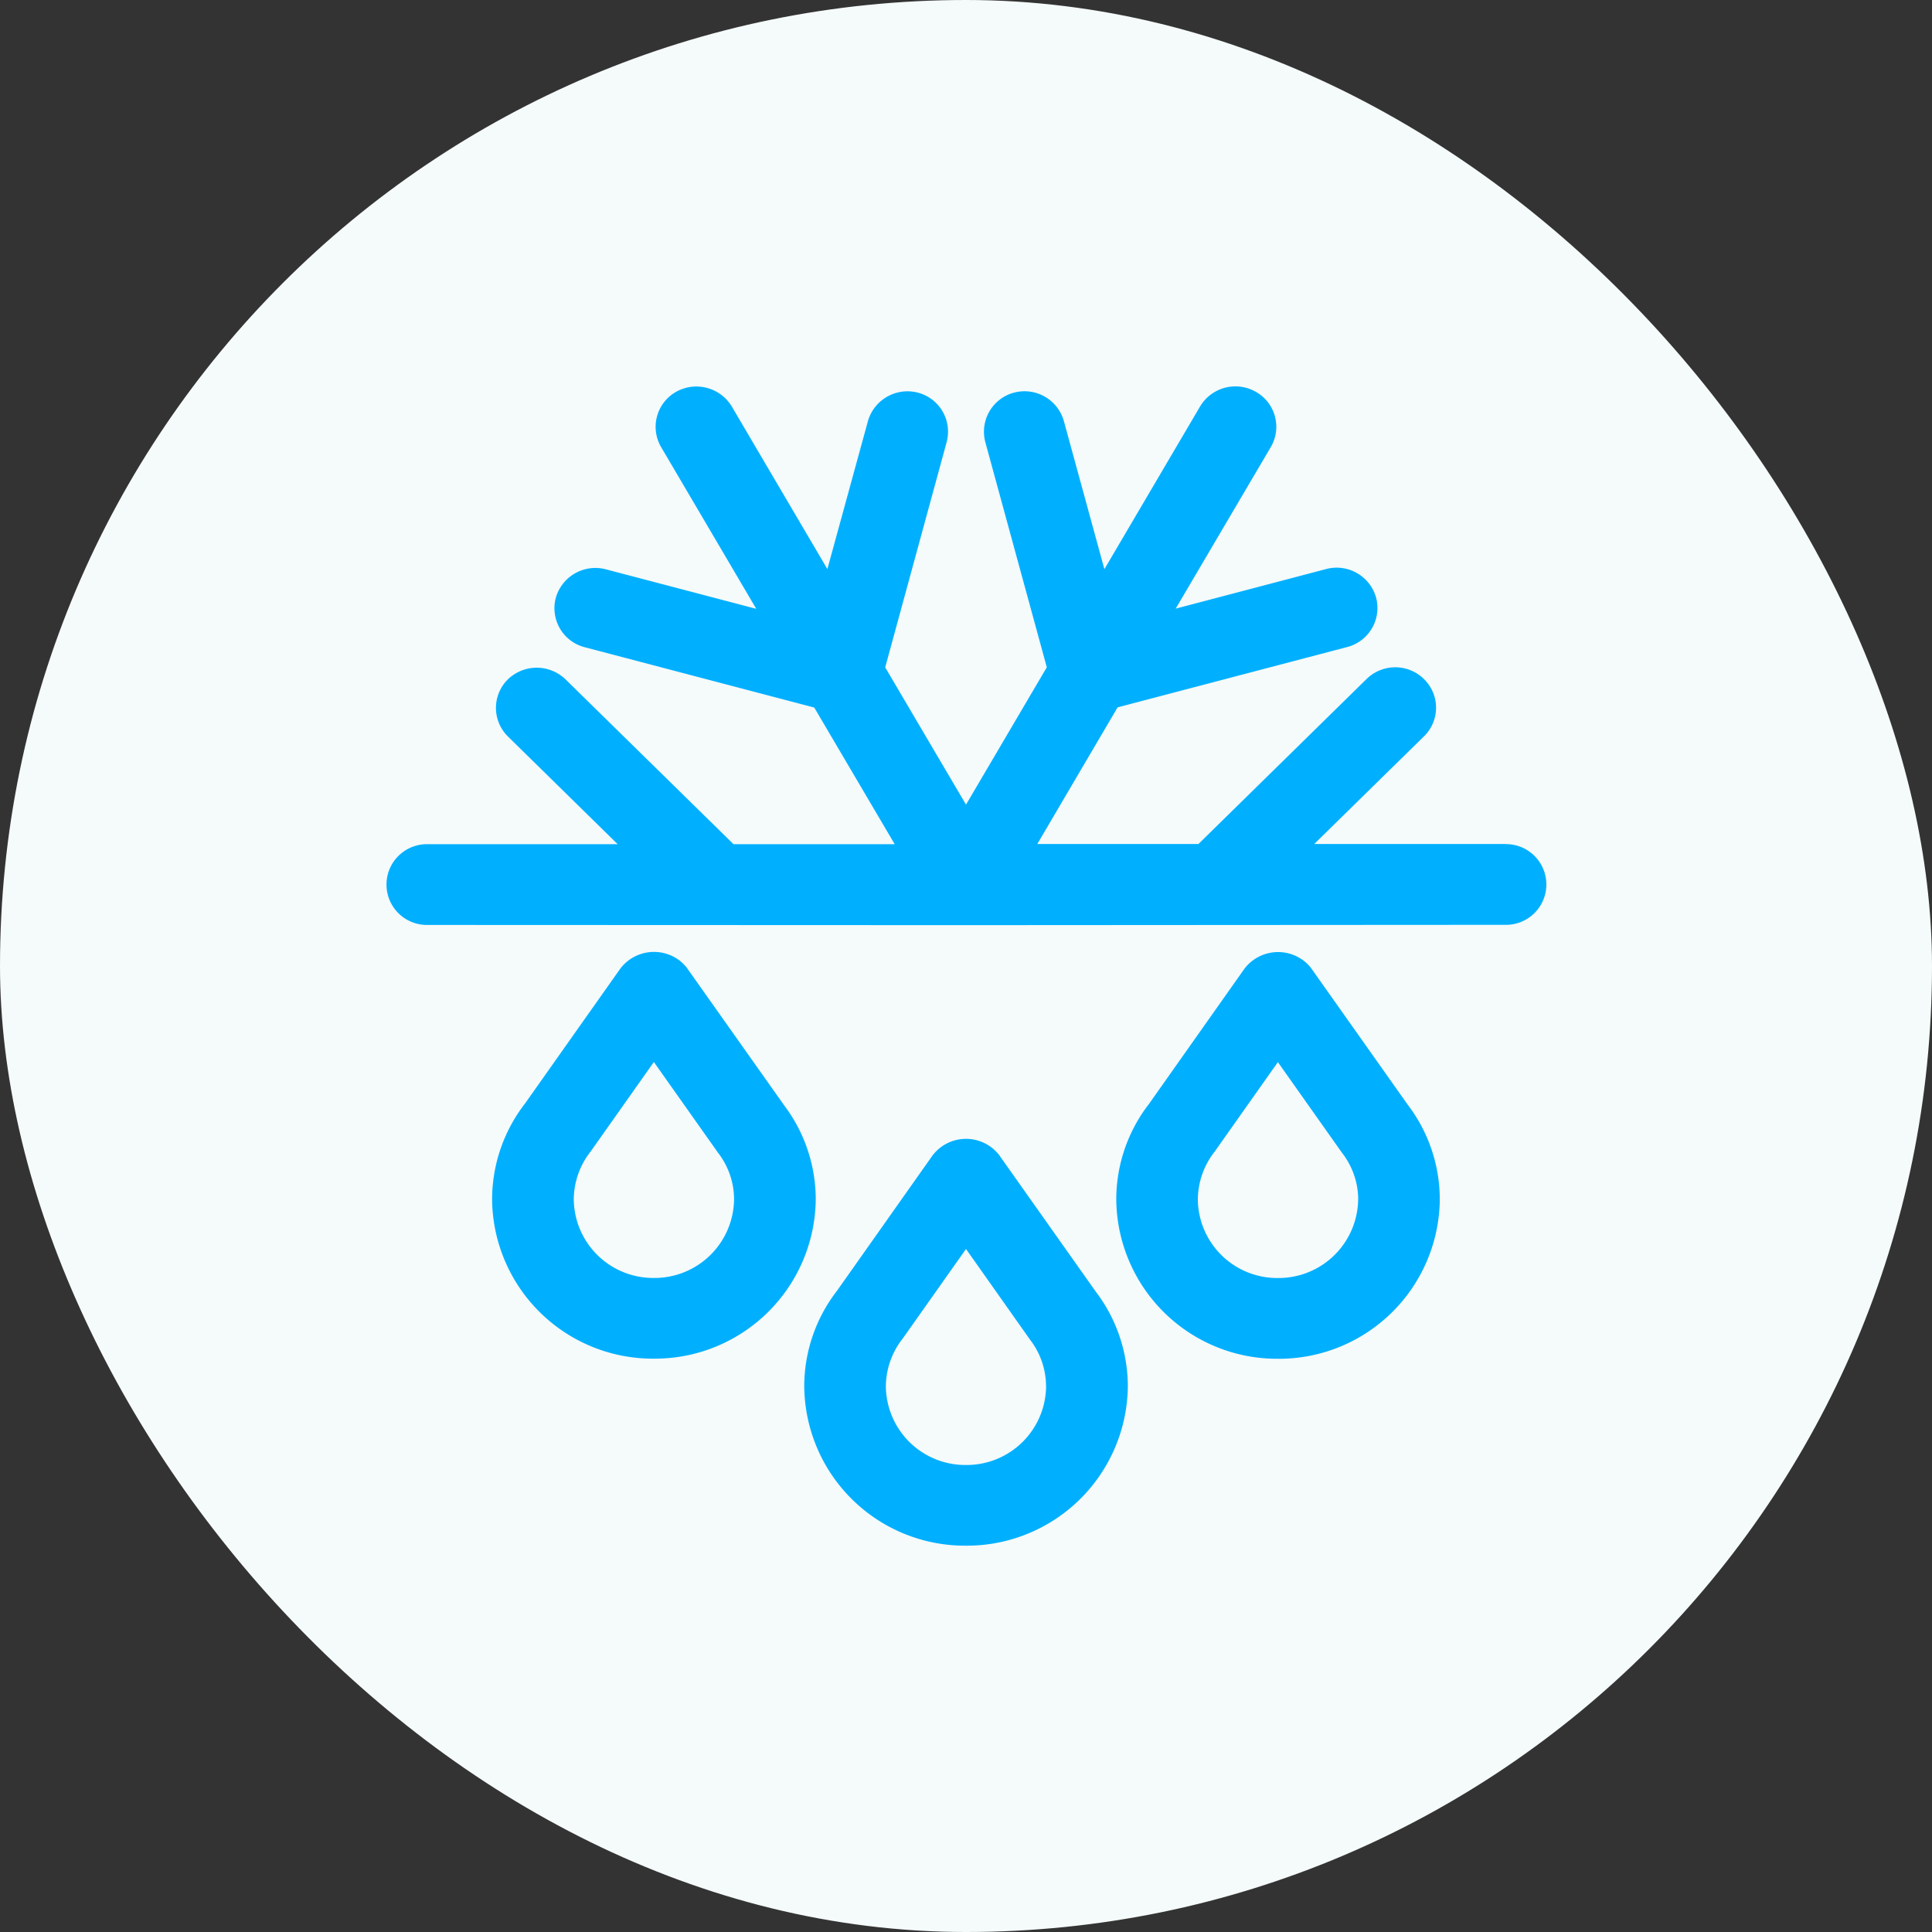 <svg xmlns="http://www.w3.org/2000/svg" viewBox="0 0 100 100"><rect x="0" y="0" width="100" height="100" fill="#333333" stroke="none"/><rect width="100" height="100" fill="#f5fafa" rx="50"/><path fill="#00b0ff" d="M67.845 50.085a2.082 2.082 0 0 0-.343-.341 2.19 2.19 0 0 0-3.084.388l-4.947 7.007a8.084 8.084 0 0 0-1.693 4.961v.007a8.32 8.32 0 0 0 8.292 8.223 1.435 1.435 0 0 1 .144 0 8.325 8.325 0 0 0 8.309-8.23 8.1 8.1 0 0 0-1.662-4.925zm2.453 12a4.121 4.121 0 0 1-4.125 4.065h-.062A4.109 4.109 0 0 1 62 62.101a4.046 4.046 0 0 1 .87-2.492l3.273-4.633 3.324 4.7a3.936 3.936 0 0 1 .833 2.413zm-29.74-4.916-5.019-7.091a2.3 2.3 0 0 0-.341-.343 2.191 2.191 0 0 0-3.084.391l-4.952 7.009a8.119 8.119 0 0 0-1.691 4.959v.01a8.321 8.321 0 0 0 8.3 8.22h.141a8.331 8.331 0 0 0 8.311-8.23 8.1 8.1 0 0 0-1.665-4.921zm-2.563 4.916a4.119 4.119 0 0 1-4.122 4.062.582.582 0 0 1-.065 0 4.114 4.114 0 0 1-4.11-4.05 4.044 4.044 0 0 1 .873-2.494l3.273-4.633 3.324 4.7a3.941 3.941 0 0 1 .827 2.419zm39.914-18.4h-9.884l5.717-5.609a2.07 2.07 0 0 0-.038-2.928 2.118 2.118 0 0 0-2.973 0l-8.7 8.537h-8.34l4.156-7.072 11.9-3.127a2.087 2.087 0 0 0 1.475-2.568 2.12 2.12 0 0 0-2.578-1.465l-7.791 2.05 4.945-8.4A2.076 2.076 0 0 0 65 20.28a2.129 2.129 0 0 0-2.887.763l-4.95 8.417-2.1-7.674a2.117 2.117 0 0 0-2.456-1.492l-.127.029A2.094 2.094 0 0 0 51 22.885l3.182 11.654L50 41.648l-4.182-7.105 3.19-11.695a2.088 2.088 0 0 0-1.5-2.525 2.13 2.13 0 0 0-2.583 1.47l-2.1 7.662-4.952-8.422a2.143 2.143 0 0 0-2.916-.731 2.08 2.08 0 0 0-.736 2.842l4.923 8.369-7.784-2.045a2.128 2.128 0 0 0-2.6 1.506 2.086 2.086 0 0 0 1.506 2.527l11.88 3.122 4.163 7.072h-8.343l-8.7-8.537a2.147 2.147 0 0 0-3.01.038 2.076 2.076 0 0 0 .038 2.928l5.676 5.571H22.1a2.09 2.09 0 1 0-.01 4.18h.024L50 47.886l27.879-.017h.022a2.089 2.089 0 1 0 .007-4.177zM51.7 59.763a2.177 2.177 0 0 0-3.432.043l-4.947 7.007a8.083 8.083 0 0 0-1.693 4.961v.007a8.319 8.319 0 0 0 8.295 8.223h.139a8.333 8.333 0 0 0 8.314-8.23 8.1 8.1 0 0 0-1.662-4.923zm2.446 12a4.115 4.115 0 0 1-4.117 4.065h-.072a4.113 4.113 0 0 1-4.105-4.053 4.033 4.033 0 0 1 .873-2.492L50 64.648l3.319 4.7a3.949 3.949 0 0 1 .824 2.415z"/></svg>